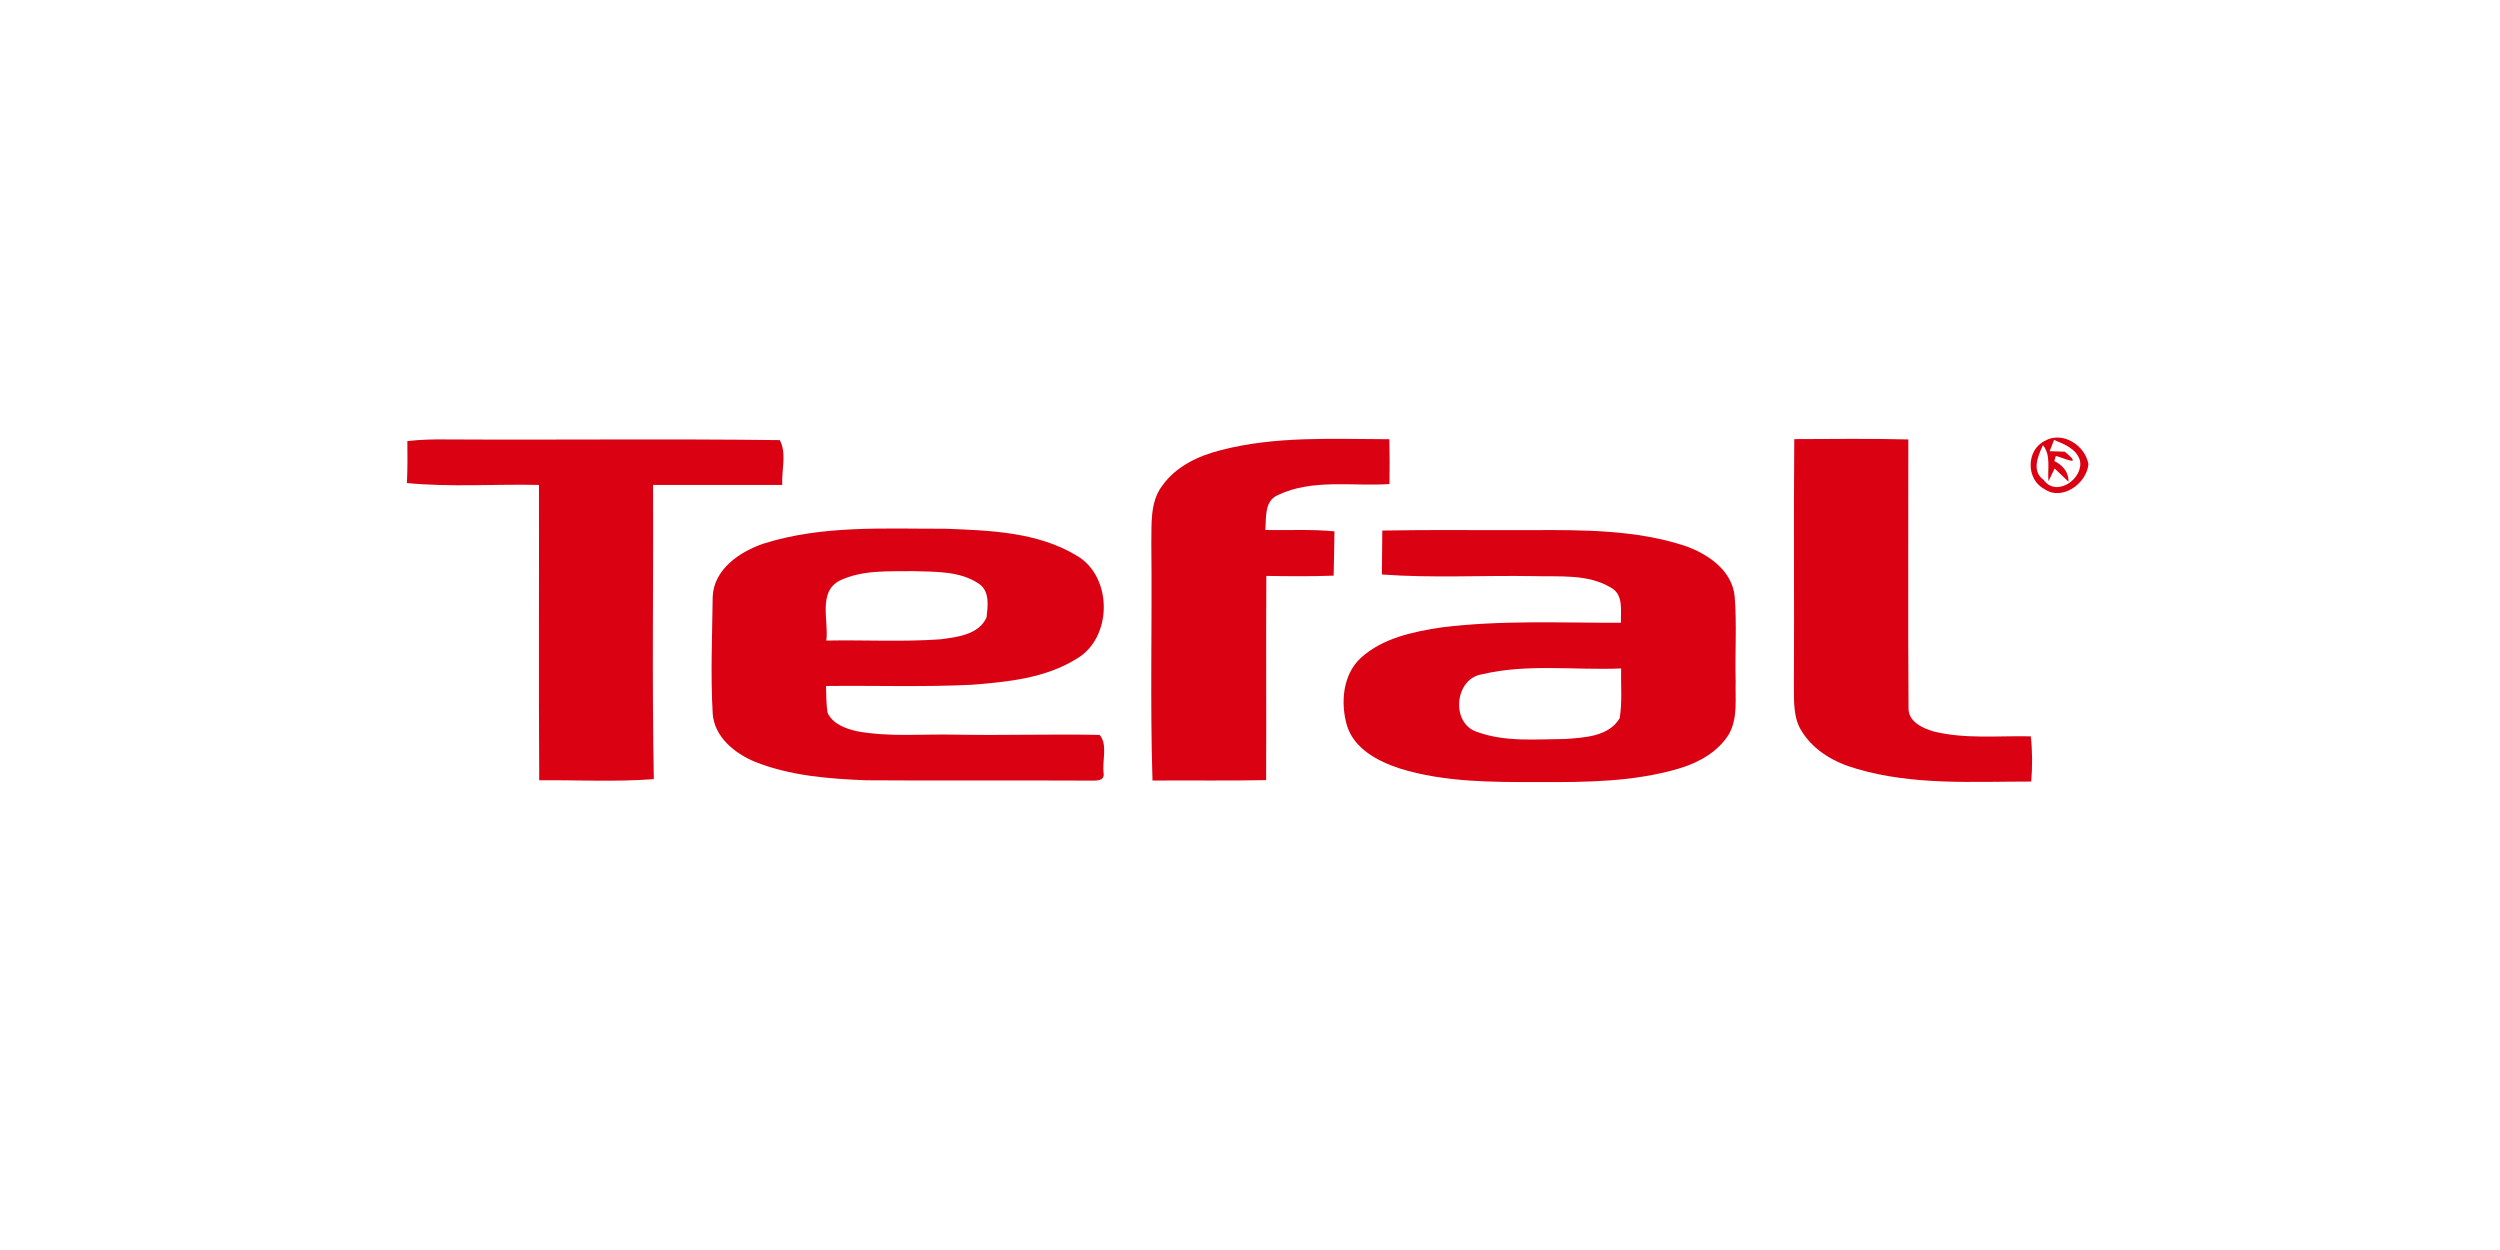 <?xml version="1.0" encoding="UTF-8" standalone="no"?>
<!DOCTYPE svg PUBLIC "-//W3C//DTD SVG 1.1//EN" "http://www.w3.org/Graphics/SVG/1.1/DTD/svg11.dtd">
<svg width="100%" height="100%" viewBox="0 0 300 150" version="1.1" xmlns="http://www.w3.org/2000/svg" xmlns:xlink="http://www.w3.org/1999/xlink" xml:space="preserve" xmlns:serif="http://www.serif.com/" style="fill-rule:evenodd;clip-rule:evenodd;stroke-linejoin:round;stroke-miterlimit:2;">
    <g transform="matrix(0.636,0,0,0.636,32.017,9.936)">
        <path d="M26.52,67.6C28.99,67.32 31.48,67.25 33.97,67.29C54.91,67.41 75.86,67.15 96.79,67.42C98.12,69.87 97.11,73.11 97.25,75.87C89.12,75.89 81,75.88 72.87,75.88C72.96,94.38 72.66,112.89 73.02,131.38C65.84,131.94 58.61,131.53 51.4,131.6C51.28,113.03 51.39,94.45 51.35,75.87C43.05,75.69 34.71,76.32 26.44,75.52C26.55,72.88 26.56,70.24 26.52,67.6Z" style="fill:rgb(218,1,18);fill-rule:nonzero;"/>
    </g>
    <g transform="matrix(0.636,0,0,0.636,32.017,9.936)">
        <path d="M179.93,69.33C190.32,66.61 201.16,67.23 211.8,67.25C211.87,70.07 211.87,72.89 211.82,75.71C204.84,76.17 197.31,74.68 190.78,77.78C188.15,78.93 188.6,82.05 188.4,84.38C192.75,84.46 197.1,84.21 201.44,84.63C201.39,87.42 201.37,90.2 201.29,92.99C197.06,93.15 192.82,93.11 188.59,93.04C188.51,105.88 188.61,118.73 188.55,131.57C181.4,131.72 174.25,131.59 167.11,131.65C166.64,116.78 167.06,101.89 166.89,87.01C166.97,83.3 166.58,79.11 168.98,75.98C171.55,72.37 175.74,70.4 179.93,69.33Z" style="fill:rgb(218,1,18);fill-rule:nonzero;"/>
    </g>
    <g transform="matrix(0.636,0,0,0.636,32.017,9.936)">
        <path d="M288.2,67.23C295.38,67.21 302.55,67.11 309.72,67.29C309.74,84.18 309.64,101.07 309.76,117.96C309.68,120.49 312.35,121.76 314.42,122.37C320.44,123.87 326.69,123.17 332.83,123.31C333.14,126.15 333.14,129 332.91,131.84C321.88,131.83 310.57,132.6 299.86,129.4C295.81,128.26 291.88,126.02 289.62,122.37C288.01,119.88 288.16,116.8 288.13,113.97C288.22,98.39 288.06,82.81 288.2,67.23Z" style="fill:rgb(218,1,18);fill-rule:nonzero;"/>
    </g>
    <g transform="matrix(0.636,0,0,0.636,32.017,9.936)">
        <path d="M335.46,67.57C338.82,65.62 343.14,68.44 343.7,71.98C343.37,75.59 338.75,78.97 335.39,76.65C331.91,74.82 331.93,69.31 335.46,67.57M336.38,69.51C337.1,69.53 338.53,69.57 339.24,69.6C343,72.72 338.73,70.66 337.55,70.4C337.48,70.64 337.34,71.13 337.27,71.37C338.8,72.11 340.01,73.47 339.94,75.26C339.28,74.64 337.98,73.39 337.33,72.77C337.04,73.37 336.45,74.58 336.16,75.18C335.94,72.91 336.69,70.3 335.12,68.37C334.16,70.43 332.93,73.29 335.27,74.95C337.71,78.33 342.95,74.59 342.07,71.15C341.35,69 339.11,68.18 337.22,67.38C337.01,67.92 336.59,68.98 336.38,69.51Z" style="fill:rgb(218,1,18);fill-rule:nonzero;"/>
    </g>
    <g transform="matrix(0.636,0,0,0.636,32.017,9.936)">
        <path d="M93.78,86.93C104.83,83.44 116.59,84.17 128.03,84.14C136.42,84.46 145.41,84.74 152.8,89.21C159.67,93.18 159.61,104.81 152.71,108.72C146.84,112.36 139.73,113.05 133,113.58C123.85,114.03 114.67,113.7 105.51,113.81C105.58,115.51 105.52,117.23 105.82,118.91C106.84,121.03 109.27,121.88 111.41,122.36C117.54,123.48 123.79,122.84 129.98,122.99C139.03,123.16 148.08,122.85 157.13,123.04C158.67,124.78 157.64,127.81 157.86,130.04C158.25,131.98 156.25,131.62 155.04,131.66C141.02,131.59 127.01,131.7 112.99,131.6C105.94,131.31 98.72,130.75 92.1,128.11C88.29,126.53 84.43,123.43 84.13,119.01C83.71,111.66 84.04,104.28 84.13,96.92C84.37,91.74 89.3,88.43 93.78,86.93M108.12,93.91C103.92,96.06 106.06,101.51 105.57,105.24C112.71,105.1 119.88,105.51 127.01,105.01C130.16,104.6 134.32,104.18 135.8,100.87C136.04,98.75 136.44,95.99 134.43,94.57C130.84,92.08 126.19,92.28 122.01,92.14C117.37,92.21 112.43,91.86 108.12,93.91Z" style="fill:rgb(218,1,18);fill-rule:nonzero;"/>
    </g>
    <g transform="matrix(0.636,0,0,0.636,32.017,9.936)">
        <path d="M210.47,84.48C219.97,84.3 229.47,84.45 238.97,84.4C248.48,84.36 258.21,84.36 267.36,87.3C271.74,88.77 276.49,91.92 276.96,96.94C277.38,102.27 276.99,107.63 277.14,112.98C277.05,116.27 277.56,119.85 275.9,122.85C273.87,126.2 270.26,128.22 266.61,129.33C258.01,131.92 248.93,131.97 240.03,131.94C231.26,131.94 222.28,132 213.82,129.39C209.68,128.04 205.15,125.7 203.79,121.23C202.56,116.94 203,111.63 206.47,108.46C210.58,104.76 216.23,103.59 221.54,102.77C232.8,101.35 244.18,101.91 255.49,101.88C255.43,99.6 256.04,96.56 253.6,95.25C249.25,92.62 243.89,93.23 239.02,93.08C229.48,92.91 219.91,93.48 210.39,92.77C210.43,90.01 210.43,87.24 210.47,84.48M229.3,111.6C224.07,112.39 223.35,120.89 228.35,122.47C233.67,124.43 239.47,123.84 245.02,123.81C248.62,123.54 253.23,123.35 255.26,119.88C255.77,116.78 255.45,113.62 255.54,110.5C246.81,110.87 237.87,109.56 229.3,111.6Z" style="fill:rgb(218,1,18);fill-rule:nonzero;"/>
    </g>
</svg>
